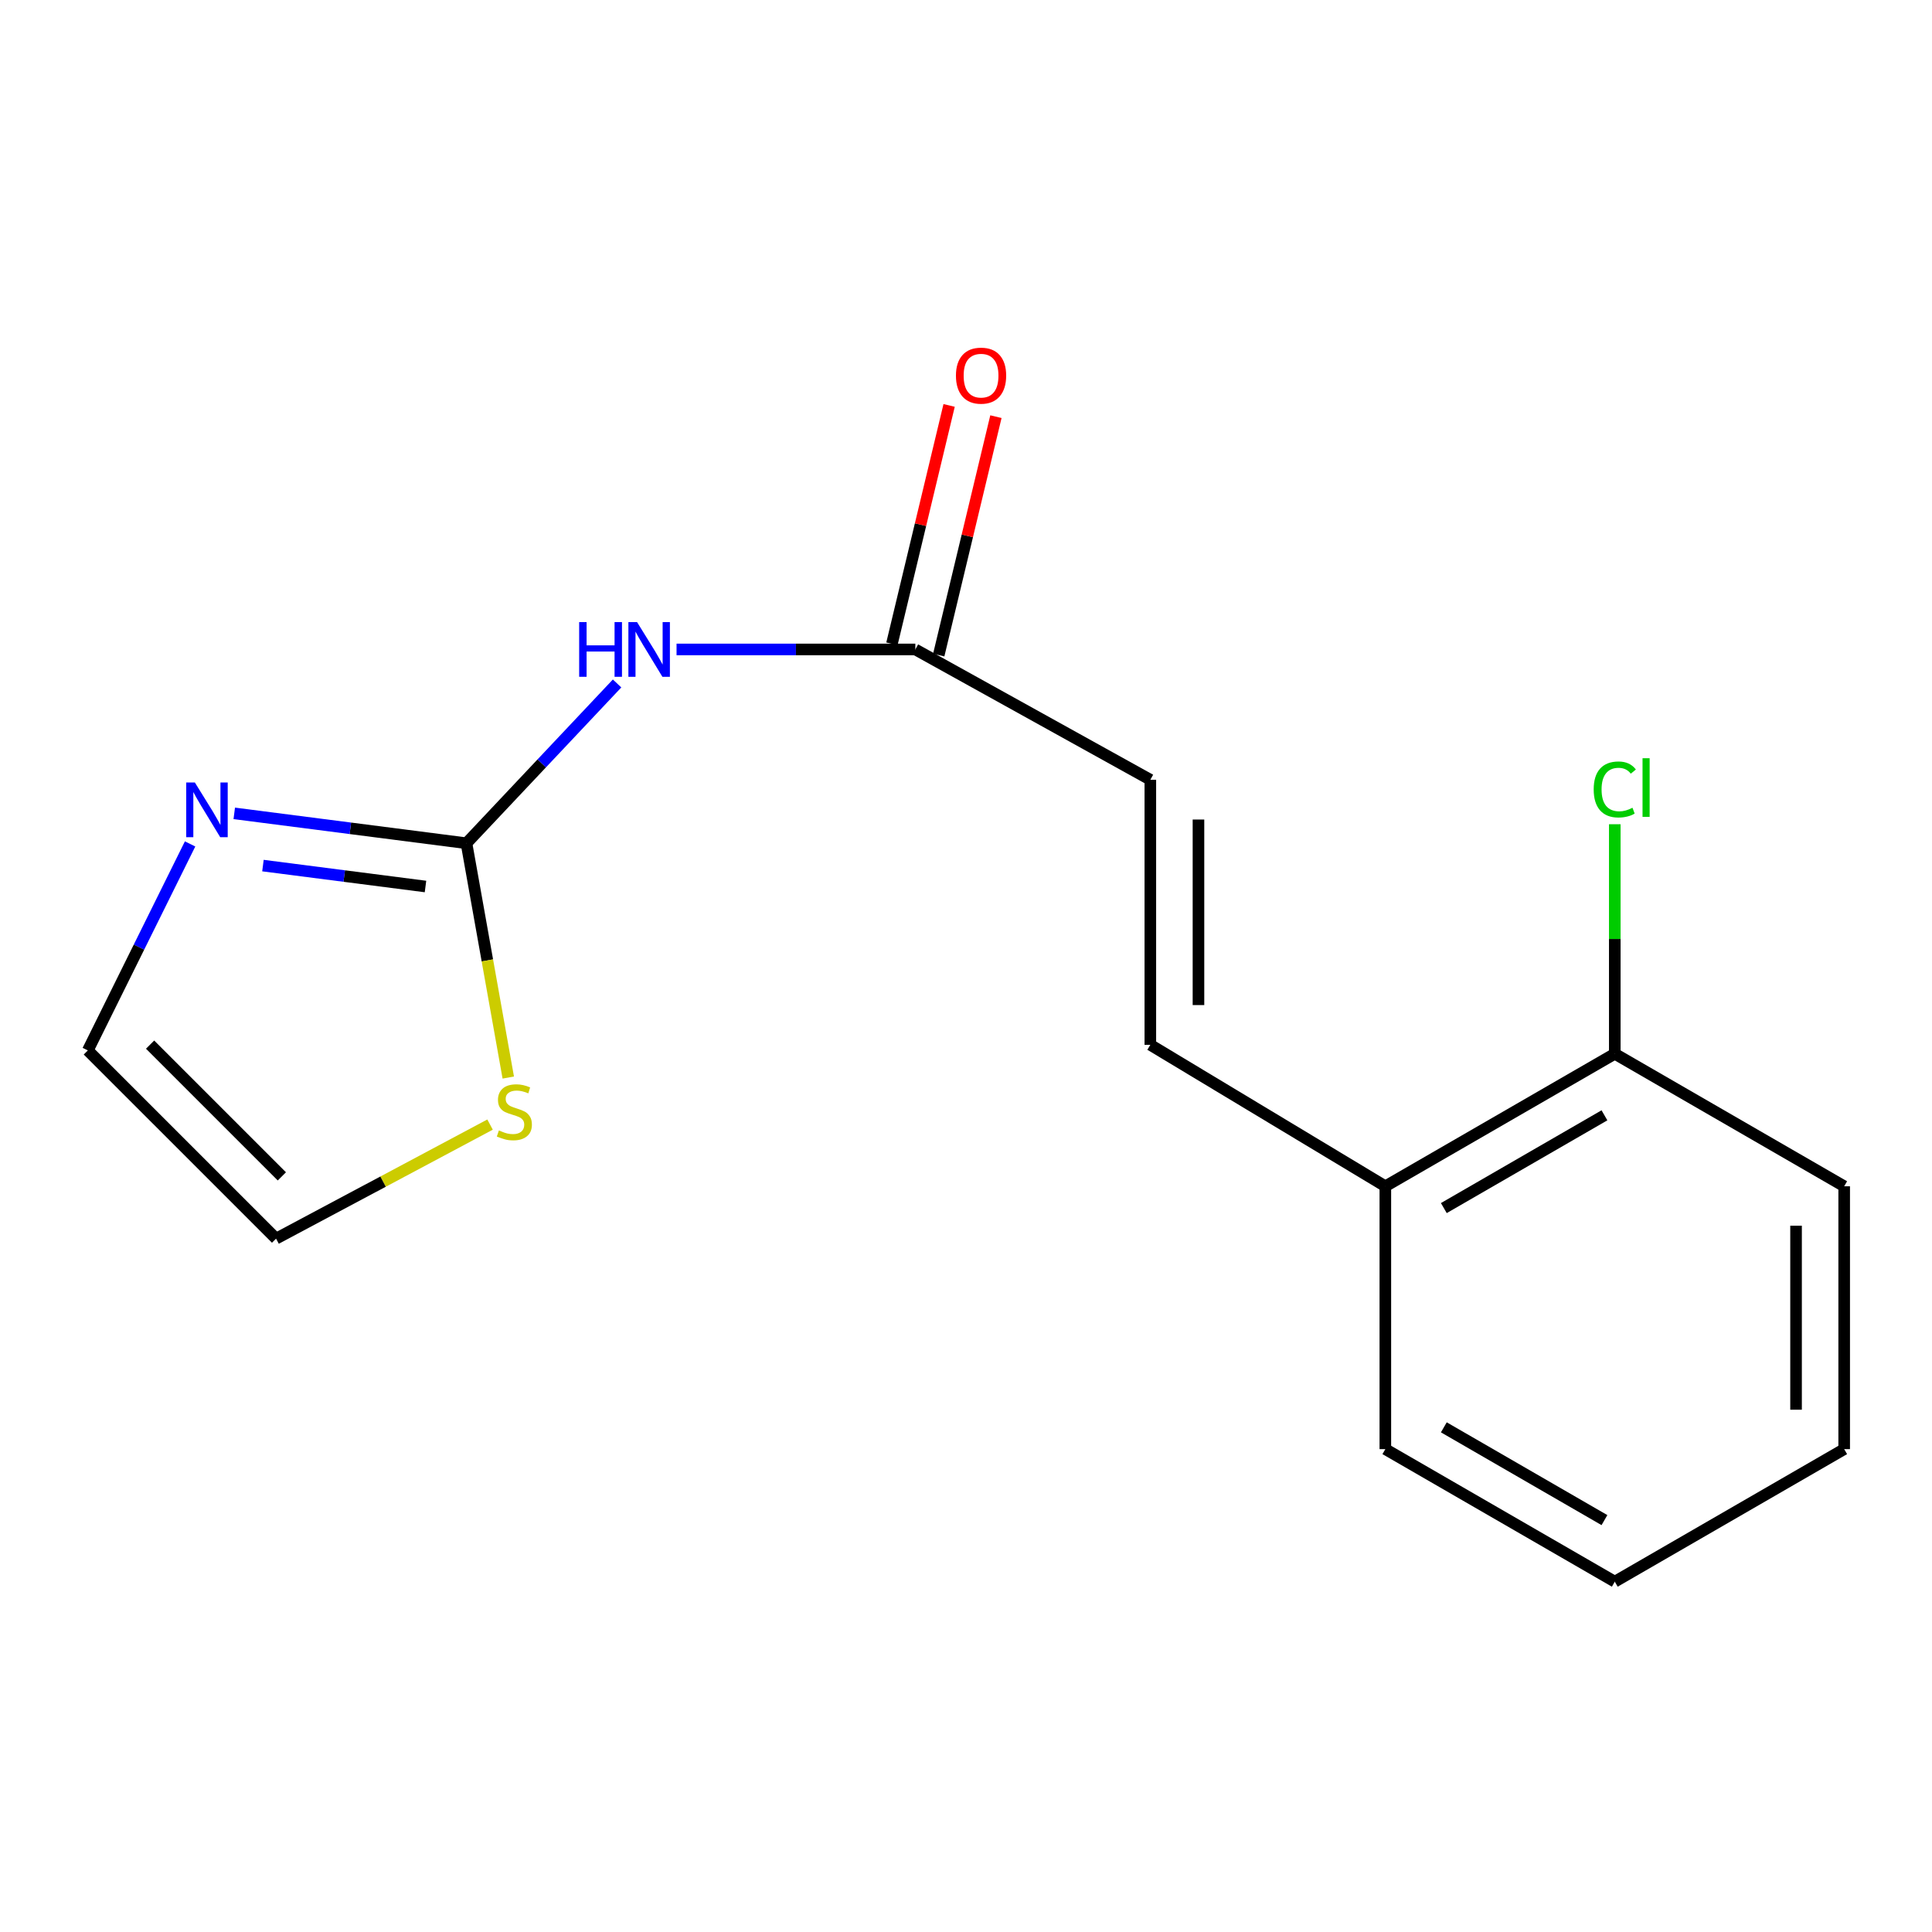 <?xml version='1.0' encoding='iso-8859-1'?>
<svg version='1.1' baseProfile='full'
              xmlns='http://www.w3.org/2000/svg'
                      xmlns:rdkit='http://www.rdkit.org/xml'
                      xmlns:xlink='http://www.w3.org/1999/xlink'
                  xml:space='preserve'
width='1000px' height='1000px' viewBox='0 0 1000 1000'>
<!-- END OF HEADER -->
<rect style='opacity:1.0;fill:#FFFFFF;stroke:none' width='1000' height='1000' x='0' y='0'> </rect>
<path class='bond-0' d='M 241.442,436.465 L 280.421,395.112' style='fill:none;fill-rule:evenodd;stroke:#000000;stroke-width:6px;stroke-linecap:butt;stroke-linejoin:miter;stroke-opacity:1' />
<path class='bond-0' d='M 280.421,395.112 L 319.401,353.759' style='fill:none;fill-rule:evenodd;stroke:#0000FF;stroke-width:6px;stroke-linecap:butt;stroke-linejoin:miter;stroke-opacity:1' />
<path class='bond-1' d='M 241.442,436.465 L 181.347,428.731' style='fill:none;fill-rule:evenodd;stroke:#000000;stroke-width:6px;stroke-linecap:butt;stroke-linejoin:miter;stroke-opacity:1' />
<path class='bond-1' d='M 181.347,428.731 L 121.251,420.997' style='fill:none;fill-rule:evenodd;stroke:#0000FF;stroke-width:6px;stroke-linecap:butt;stroke-linejoin:miter;stroke-opacity:1' />
<path class='bond-1' d='M 220.234,458.853 L 178.167,453.439' style='fill:none;fill-rule:evenodd;stroke:#000000;stroke-width:6px;stroke-linecap:butt;stroke-linejoin:miter;stroke-opacity:1' />
<path class='bond-1' d='M 178.167,453.439 L 136.1,448.025' style='fill:none;fill-rule:evenodd;stroke:#0000FF;stroke-width:6px;stroke-linecap:butt;stroke-linejoin:miter;stroke-opacity:1' />
<path class='bond-3' d='M 241.442,436.465 L 252.261,497.104' style='fill:none;fill-rule:evenodd;stroke:#000000;stroke-width:6px;stroke-linecap:butt;stroke-linejoin:miter;stroke-opacity:1' />
<path class='bond-3' d='M 252.261,497.104 L 263.081,557.743' style='fill:none;fill-rule:evenodd;stroke:#CCCC00;stroke-width:6px;stroke-linecap:butt;stroke-linejoin:miter;stroke-opacity:1' />
<path class='bond-2' d='M 350.181,336.153 L 411.977,336.153' style='fill:none;fill-rule:evenodd;stroke:#0000FF;stroke-width:6px;stroke-linecap:butt;stroke-linejoin:miter;stroke-opacity:1' />
<path class='bond-2' d='M 411.977,336.153 L 473.773,336.153' style='fill:none;fill-rule:evenodd;stroke:#000000;stroke-width:6px;stroke-linecap:butt;stroke-linejoin:miter;stroke-opacity:1' />
<path class='bond-6' d='M 98.392,436.813 L 71.923,490.255' style='fill:none;fill-rule:evenodd;stroke:#0000FF;stroke-width:6px;stroke-linecap:butt;stroke-linejoin:miter;stroke-opacity:1' />
<path class='bond-6' d='M 71.923,490.255 L 45.455,543.697' style='fill:none;fill-rule:evenodd;stroke:#000000;stroke-width:6px;stroke-linecap:butt;stroke-linejoin:miter;stroke-opacity:1' />
<path class='bond-5' d='M 473.773,336.153 L 595.413,403.609' style='fill:none;fill-rule:evenodd;stroke:#000000;stroke-width:6px;stroke-linecap:butt;stroke-linejoin:miter;stroke-opacity:1' />
<path class='bond-9' d='M 485.886,339.059 L 500.687,277.36' style='fill:none;fill-rule:evenodd;stroke:#000000;stroke-width:6px;stroke-linecap:butt;stroke-linejoin:miter;stroke-opacity:1' />
<path class='bond-9' d='M 500.687,277.36 L 515.489,215.66' style='fill:none;fill-rule:evenodd;stroke:#FF0000;stroke-width:6px;stroke-linecap:butt;stroke-linejoin:miter;stroke-opacity:1' />
<path class='bond-9' d='M 461.661,333.247 L 476.463,271.548' style='fill:none;fill-rule:evenodd;stroke:#000000;stroke-width:6px;stroke-linecap:butt;stroke-linejoin:miter;stroke-opacity:1' />
<path class='bond-9' d='M 476.463,271.548 L 491.264,209.849' style='fill:none;fill-rule:evenodd;stroke:#FF0000;stroke-width:6px;stroke-linecap:butt;stroke-linejoin:miter;stroke-opacity:1' />
<path class='bond-8' d='M 253.655,582.091 L 198.272,611.604' style='fill:none;fill-rule:evenodd;stroke:#CCCC00;stroke-width:6px;stroke-linecap:butt;stroke-linejoin:miter;stroke-opacity:1' />
<path class='bond-8' d='M 198.272,611.604 L 142.888,641.116' style='fill:none;fill-rule:evenodd;stroke:#000000;stroke-width:6px;stroke-linecap:butt;stroke-linejoin:miter;stroke-opacity:1' />
<path class='bond-4' d='M 595.413,540.804 L 595.413,403.609' style='fill:none;fill-rule:evenodd;stroke:#000000;stroke-width:6px;stroke-linecap:butt;stroke-linejoin:miter;stroke-opacity:1' />
<path class='bond-4' d='M 620.325,520.225 L 620.325,424.188' style='fill:none;fill-rule:evenodd;stroke:#000000;stroke-width:6px;stroke-linecap:butt;stroke-linejoin:miter;stroke-opacity:1' />
<path class='bond-7' d='M 595.413,540.804 L 717.052,614.018' style='fill:none;fill-rule:evenodd;stroke:#000000;stroke-width:6px;stroke-linecap:butt;stroke-linejoin:miter;stroke-opacity:1' />
<path class='bond-16' d='M 45.455,543.697 L 142.888,641.116' style='fill:none;fill-rule:evenodd;stroke:#000000;stroke-width:6px;stroke-linecap:butt;stroke-linejoin:miter;stroke-opacity:1' />
<path class='bond-16' d='M 77.684,540.693 L 145.887,608.887' style='fill:none;fill-rule:evenodd;stroke:#000000;stroke-width:6px;stroke-linecap:butt;stroke-linejoin:miter;stroke-opacity:1' />
<path class='bond-10' d='M 717.052,614.018 L 835.813,545.427' style='fill:none;fill-rule:evenodd;stroke:#000000;stroke-width:6px;stroke-linecap:butt;stroke-linejoin:miter;stroke-opacity:1' />
<path class='bond-10' d='M 747.325,625.302 L 830.458,577.288' style='fill:none;fill-rule:evenodd;stroke:#000000;stroke-width:6px;stroke-linecap:butt;stroke-linejoin:miter;stroke-opacity:1' />
<path class='bond-12' d='M 717.052,614.018 L 717.052,750.065' style='fill:none;fill-rule:evenodd;stroke:#000000;stroke-width:6px;stroke-linecap:butt;stroke-linejoin:miter;stroke-opacity:1' />
<path class='bond-11' d='M 835.813,545.427 L 835.813,486.024' style='fill:none;fill-rule:evenodd;stroke:#000000;stroke-width:6px;stroke-linecap:butt;stroke-linejoin:miter;stroke-opacity:1' />
<path class='bond-11' d='M 835.813,486.024 L 835.813,426.621' style='fill:none;fill-rule:evenodd;stroke:#00CC00;stroke-width:6px;stroke-linecap:butt;stroke-linejoin:miter;stroke-opacity:1' />
<path class='bond-13' d='M 835.813,545.427 L 954.545,614.018' style='fill:none;fill-rule:evenodd;stroke:#000000;stroke-width:6px;stroke-linecap:butt;stroke-linejoin:miter;stroke-opacity:1' />
<path class='bond-15' d='M 717.052,750.065 L 835.813,818.669' style='fill:none;fill-rule:evenodd;stroke:#000000;stroke-width:6px;stroke-linecap:butt;stroke-linejoin:miter;stroke-opacity:1' />
<path class='bond-15' d='M 747.327,738.784 L 830.46,786.807' style='fill:none;fill-rule:evenodd;stroke:#000000;stroke-width:6px;stroke-linecap:butt;stroke-linejoin:miter;stroke-opacity:1' />
<path class='bond-17' d='M 954.545,614.018 L 954.545,750.065' style='fill:none;fill-rule:evenodd;stroke:#000000;stroke-width:6px;stroke-linecap:butt;stroke-linejoin:miter;stroke-opacity:1' />
<path class='bond-17' d='M 929.634,634.425 L 929.634,729.658' style='fill:none;fill-rule:evenodd;stroke:#000000;stroke-width:6px;stroke-linecap:butt;stroke-linejoin:miter;stroke-opacity:1' />
<path class='bond-14' d='M 954.545,750.065 L 835.813,818.669' style='fill:none;fill-rule:evenodd;stroke:#000000;stroke-width:6px;stroke-linecap:butt;stroke-linejoin:miter;stroke-opacity:1' />
<path  class='atom-1' d='M 299.777 321.993
L 303.617 321.993
L 303.617 334.033
L 318.097 334.033
L 318.097 321.993
L 321.937 321.993
L 321.937 350.313
L 318.097 350.313
L 318.097 337.233
L 303.617 337.233
L 303.617 350.313
L 299.777 350.313
L 299.777 321.993
' fill='#0000FF'/>
<path  class='atom-1' d='M 329.737 321.993
L 339.017 336.993
Q 339.937 338.473, 341.417 341.153
Q 342.897 343.833, 342.977 343.993
L 342.977 321.993
L 346.737 321.993
L 346.737 350.313
L 342.857 350.313
L 332.897 333.913
Q 331.737 331.993, 330.497 329.793
Q 329.297 327.593, 328.937 326.913
L 328.937 350.313
L 325.257 350.313
L 325.257 321.993
L 329.737 321.993
' fill='#0000FF'/>
<path  class='atom-2' d='M 100.865 405.019
L 110.145 420.019
Q 111.065 421.499, 112.545 424.179
Q 114.025 426.859, 114.105 427.019
L 114.105 405.019
L 117.865 405.019
L 117.865 433.339
L 113.985 433.339
L 104.025 416.939
Q 102.865 415.019, 101.625 412.819
Q 100.425 410.619, 100.065 409.939
L 100.065 433.339
L 96.385 433.339
L 96.385 405.019
L 100.865 405.019
' fill='#0000FF'/>
<path  class='atom-4' d='M 258.229 585.111
Q 258.549 585.231, 259.869 585.791
Q 261.189 586.351, 262.629 586.711
Q 264.109 587.031, 265.549 587.031
Q 268.229 587.031, 269.789 585.751
Q 271.349 584.431, 271.349 582.151
Q 271.349 580.591, 270.549 579.631
Q 269.789 578.671, 268.589 578.151
Q 267.389 577.631, 265.389 577.031
Q 262.869 576.271, 261.349 575.551
Q 259.869 574.831, 258.789 573.311
Q 257.749 571.791, 257.749 569.231
Q 257.749 565.671, 260.149 563.471
Q 262.589 561.271, 267.389 561.271
Q 270.669 561.271, 274.389 562.831
L 273.469 565.911
Q 270.069 564.511, 267.509 564.511
Q 264.749 564.511, 263.229 565.671
Q 261.709 566.791, 261.749 568.751
Q 261.749 570.271, 262.509 571.191
Q 263.309 572.111, 264.429 572.631
Q 265.589 573.151, 267.509 573.751
Q 270.069 574.551, 271.589 575.351
Q 273.109 576.151, 274.189 577.791
Q 275.309 579.391, 275.309 582.151
Q 275.309 586.071, 272.669 588.191
Q 270.069 590.271, 265.709 590.271
Q 263.189 590.271, 261.269 589.711
Q 259.389 589.191, 257.149 588.271
L 258.229 585.111
' fill='#CCCC00'/>
<path  class='atom-10' d='M 494.792 194.429
Q 494.792 187.629, 498.152 183.829
Q 501.512 180.029, 507.792 180.029
Q 514.072 180.029, 517.432 183.829
Q 520.792 187.629, 520.792 194.429
Q 520.792 201.309, 517.392 205.229
Q 513.992 209.109, 507.792 209.109
Q 501.552 209.109, 498.152 205.229
Q 494.792 201.349, 494.792 194.429
M 507.792 205.909
Q 512.112 205.909, 514.432 203.029
Q 516.792 200.109, 516.792 194.429
Q 516.792 188.869, 514.432 186.069
Q 512.112 183.229, 507.792 183.229
Q 503.472 183.229, 501.112 186.029
Q 498.792 188.829, 498.792 194.429
Q 498.792 200.149, 501.112 203.029
Q 503.472 205.909, 507.792 205.909
' fill='#FF0000'/>
<path  class='atom-12' d='M 824.893 408.616
Q 824.893 401.576, 828.173 397.896
Q 831.493 394.176, 837.773 394.176
Q 843.613 394.176, 846.733 398.296
L 844.093 400.456
Q 841.813 397.456, 837.773 397.456
Q 833.493 397.456, 831.213 400.336
Q 828.973 403.176, 828.973 408.616
Q 828.973 414.216, 831.293 417.096
Q 833.653 419.976, 838.213 419.976
Q 841.333 419.976, 844.973 418.096
L 846.093 421.096
Q 844.613 422.056, 842.373 422.616
Q 840.133 423.176, 837.653 423.176
Q 831.493 423.176, 828.173 419.416
Q 824.893 415.656, 824.893 408.616
' fill='#00CC00'/>
<path  class='atom-12' d='M 850.173 392.456
L 853.853 392.456
L 853.853 422.816
L 850.173 422.816
L 850.173 392.456
' fill='#00CC00'/>
</svg>
